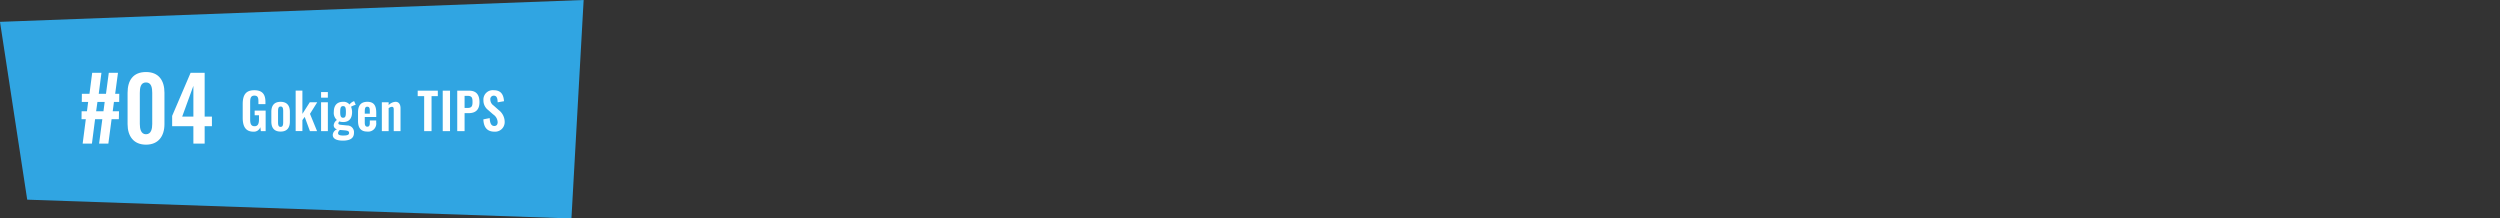 <svg xmlns="http://www.w3.org/2000/svg" width="801" height="70" viewBox="0 0 801 70">
  <rect x="0" y="0" width="801" height="70" fill="#333333" stroke="none"/>
  <g id="グループ_65117" data-name="グループ 65117" transform="translate(-240 -4637.999)">
    <g id="グループ_65116" data-name="グループ 65116" transform="translate(49.516 53)">
      <path id="パス_111715" data-name="パス 111715" d="M-1.253,7l187-7-3.913,70L7.467,63.972Z" transform="translate(191.737 4584.999)" fill="#30a5e2"/>
      <g id="グループ_47552" data-name="グループ 47552" transform="translate(224.484 4600.012)">
        <path id="パス_188380" data-name="パス 188380" d="M1.484,0H4.452L5.46-7.812H7.784L6.748,0H9.716l1.036-7.812h2.324l.056-2.548H11.116l.392-3h1.68l.028-2.6H11.9l.9-6.72H9.856l-.9,6.72H6.636L7.5-22.68H4.536l-.868,6.72H1.232l-.028,2.6H3.248l-.392,3H1.148L1.12-7.812H2.492ZM5.8-10.36l.42-3H8.54l-.392,3ZM21.784.336c3.948,0,5.908-2.716,5.908-6.58V-16.3c0-3.948-1.848-6.636-5.908-6.636-4.116,0-5.908,2.66-5.908,6.636V-6.244C15.876-2.38,17.808.336,21.784.336Zm0-3.332C20.1-3,19.8-4.844,19.8-6.3v-9.94c0-1.54.2-3.36,1.988-3.36,1.764,0,1.988,1.82,1.988,3.36V-6.3C23.772-4.844,23.492-3,21.784-3ZM36.96,0h3.612V-5.572H42.9v-3.08H40.572V-22.68H36.064l-5.908,13.8v3.3h6.8ZM33.376-8.652l3.584-9.856v9.856Z" transform="translate(-9 31)" fill="#fff"/>
        <path id="パス_188381" data-name="パス 188381" d="M4.224.176a2.184,2.184,0,0,0,2.192-1.44L6.576,0H8.112V-6.576H4.592v1.488H5.984v1.216c0,1.408-.288,2.3-1.424,2.3-1.152,0-1.408-.848-1.408-2.192V-9.184c0-1.184.1-2.192,1.344-2.192,1.168,0,1.3.736,1.3,1.984v.736H8.048v-.672c0-2.4-.928-3.776-3.584-3.776-2.848,0-3.7,1.7-3.7,4.48v4.352C.768-1.536,1.664.176,4.224.176ZM12.9.144c2.016,0,2.976-1.168,2.976-3.216v-3.1c0-2.048-.96-3.216-2.976-3.216s-2.96,1.168-2.96,3.216v3.1C9.936-1.024,10.88.144,12.9.144Zm.016-1.5c-.752,0-.832-.7-.832-1.552V-6.32c0-.864.08-1.568.832-1.568.736,0,.816.7.816,1.568v3.408C13.728-2.048,13.648-1.36,12.912-1.36ZM17.728-.016h2.16v-3.52l.736-1.024L22.3,0h2.288L22.32-5.536l2.32-3.712H22.256L19.888-5.52v-7.456h-2.16Zm8.144-10.7h2.176v-1.808H25.872Zm0,10.72h2.176V-9.248H25.872Zm6.944,3.04c2.512,0,3.6-.864,3.6-2.528a2.154,2.154,0,0,0-2.24-2.336L32.24-2.016c-.608-.064-.832-.208-.832-.448a1.261,1.261,0,0,1,.272-.64,4.256,4.256,0,0,0,1.248.192c2.016,0,2.88-1.248,2.88-3.2a4.657,4.657,0,0,0-.336-1.712,8.275,8.275,0,0,1,1.5-.624l-.512-1.168-.3.128a3.181,3.181,0,0,0-1.184.96,2.382,2.382,0,0,0-2.048-.864c-1.936,0-2.976,1.136-2.976,3.248a3,3,0,0,0,.992,2.576A2.264,2.264,0,0,0,29.92-1.824,1.292,1.292,0,0,0,31.008-.592a2.057,2.057,0,0,0-1.392,1.808C29.616,2.48,30.928,3.04,32.816,3.04Zm.112-7.328C32.16-4.288,32-4.96,32-6.144c0-1.28.16-1.872.928-1.872s.9.624.9,1.872C33.824-4.88,33.7-4.288,32.928-4.288Zm.128,5.7c-1.3,0-1.744-.256-1.744-.784a1.391,1.391,0,0,1,.624-1.008L33.52-.24c1.04.112,1.328.32,1.328.832C34.848,1.2,34.24,1.408,33.056,1.408ZM40.688.144a2.572,2.572,0,0,0,2.848-2.912v-.64H41.488v.784c0,.8-.224,1.2-.784,1.2s-.832-.368-.832-1.28V-4.528h3.68V-5.856c0-2.256-.688-3.536-2.864-3.536-2.048,0-2.976,1.168-2.976,3.392v2.752C37.712-1.056,38.608.144,40.688.144ZM39.872-5.6v-.64c0-1.216.208-1.584.816-1.584s.8.416.8,1.344v.88ZM45.344,0H47.52V-7.344a1.913,1.913,0,0,1,1.008-.448c.5,0,.624.3.624.864V0h2.176V-7.36c0-1.072-.448-2.032-1.568-2.032a3.282,3.282,0,0,0-2.24,1.056v-.912H45.344ZM58.9,0h2.368V-11.216H63.28V-12.96H56.832v1.744H58.9Zm5.952,0h2.336V-12.96H64.848ZM69.5,0h2.352V-5.76h1.3c2.1,0,3.472-.976,3.472-3.52,0-2.336-.992-3.68-3.312-3.68H69.5Zm2.352-7.424V-11.3h.912c1.456,0,1.632.608,1.632,2,0,1.376-.336,1.872-1.632,1.872Zm9.6,7.6A3.066,3.066,0,0,0,84.7-3.008a4.806,4.806,0,0,0-1.936-3.76L81.152-8.192A2.35,2.35,0,0,1,80.1-10.144a1.087,1.087,0,0,1,1.088-1.216c1.04,0,1.216.912,1.264,2.128l2.032-.352c-.128-1.888-.816-3.52-3.248-3.52a3,3,0,0,0-3.344,3.2,3.825,3.825,0,0,0,1.5,3.136l1.632,1.424a3.114,3.114,0,0,1,1.424,2.48c0,.7-.32,1.216-1.072,1.216-1.04,0-1.408-.992-1.472-2.528l-2.032.4C77.968-1.2,79.088.176,81.456.176Z" transform="translate(43 27)" fill="#fff"/>
      </g>
    </g>
    <rect id="長方形_10616" data-name="長方形 10616" width="613" height="49" transform="translate(428 4648)" fill="none"/>
  </g>
</svg>
